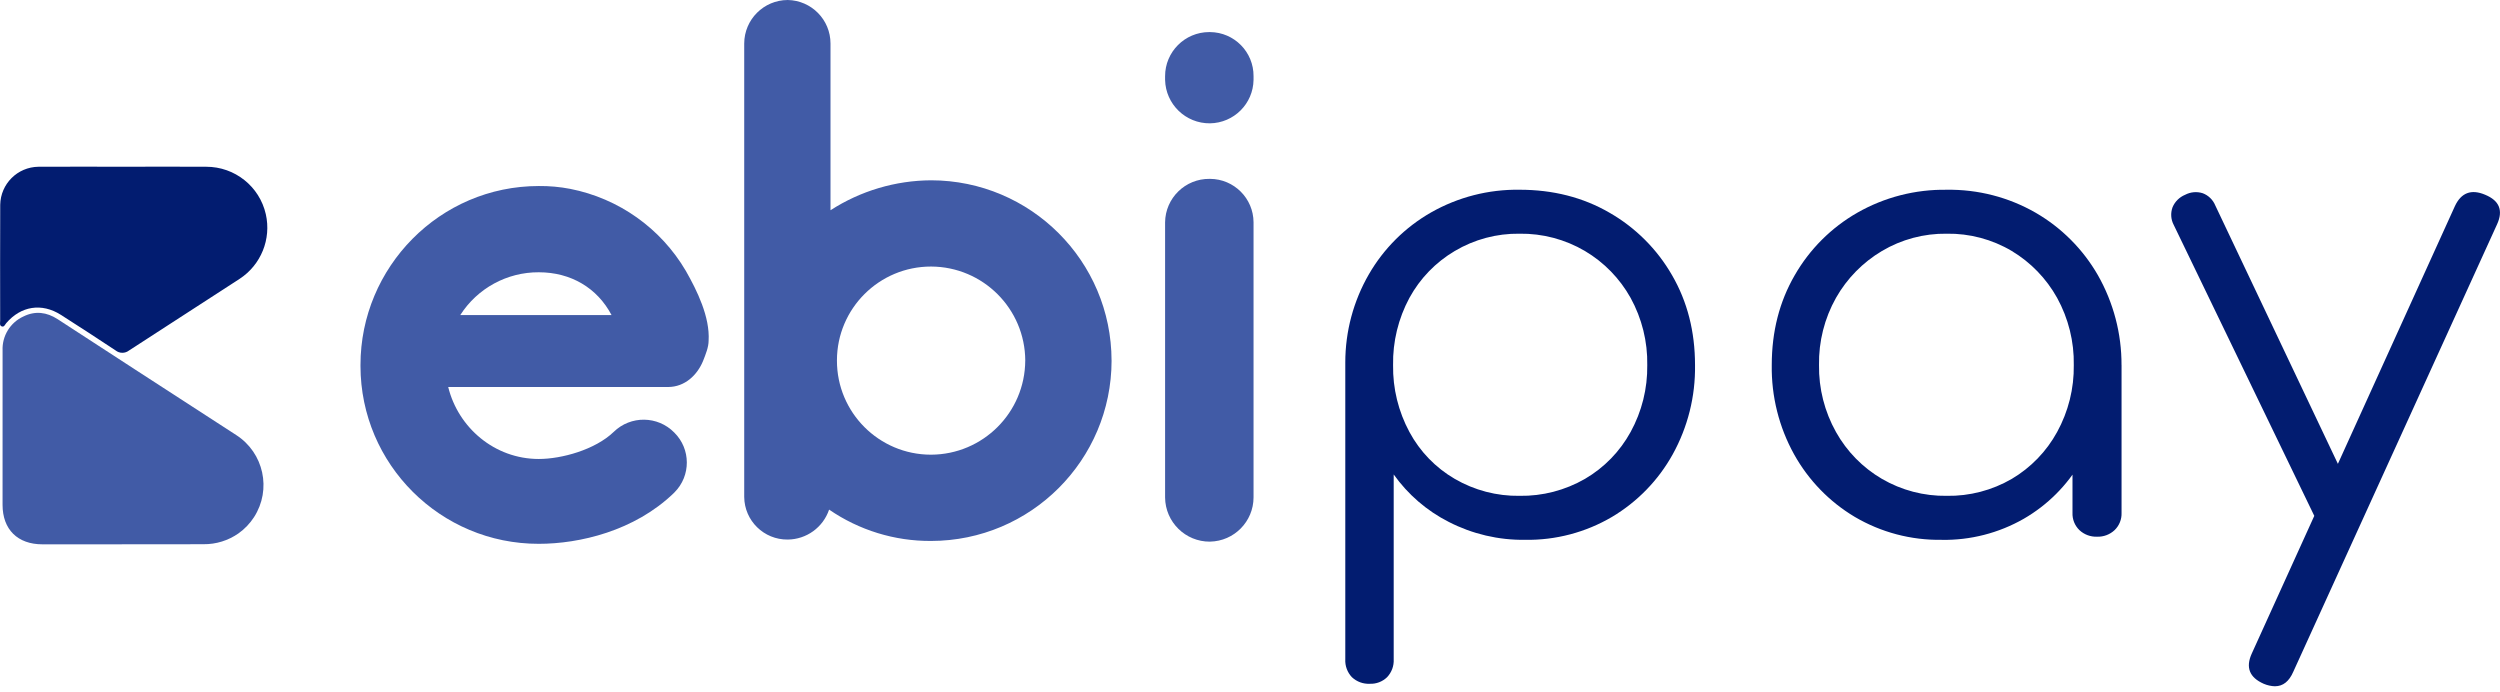 <svg width="300" height="83" viewBox="0 0 300 83" fill="none" xmlns="http://www.w3.org/2000/svg">
<g clip-path="url(#clip0_658_5163)">
<path d="M164.38 82.053C163.584 82.093 162.808 81.807 162.227 81.261C161.681 80.684 161.391 79.906 161.435 79.11V43.511C161.431 39.793 162.406 36.135 164.265 32.916C166.053 29.821 168.631 27.256 171.739 25.486C174.968 23.652 178.632 22.715 182.343 22.768C186.368 22.768 189.965 23.685 193.136 25.523C196.261 27.313 198.855 29.905 200.647 33.027C202.486 36.196 203.403 39.793 203.403 43.814C203.461 47.556 202.536 51.251 200.724 54.524C199.004 57.626 196.49 60.215 193.44 62.029C190.285 63.886 186.682 64.837 183.021 64.779C179.833 64.823 176.685 64.085 173.851 62.629C171.219 61.294 168.952 59.338 167.244 56.935V79.11C167.285 79.906 167.002 80.681 166.452 81.261C165.898 81.8 165.146 82.087 164.373 82.053H164.38ZM182.346 59.5C185.1 59.544 187.812 58.839 190.198 57.464C192.499 56.122 194.388 54.181 195.67 51.844C197.023 49.383 197.711 46.616 197.671 43.811C197.722 40.993 197.03 38.212 195.67 35.74C194.375 33.418 192.485 31.48 190.194 30.121C187.819 28.722 185.103 28.004 182.343 28.044C179.61 28.007 176.921 28.725 174.569 30.121C172.285 31.473 170.406 33.411 169.134 35.74C167.798 38.218 167.12 40.996 167.17 43.811C167.126 46.612 167.805 49.377 169.134 51.844C170.392 54.184 172.275 56.129 174.569 57.464C176.928 58.836 179.617 59.541 182.343 59.5H182.346Z" fill="#021C70"/>
<path d="M232.996 64.779C229.336 64.837 225.732 63.886 222.578 62.029C219.528 60.215 217.017 57.623 215.293 54.524C213.478 51.251 212.554 47.556 212.611 43.814C212.611 39.793 213.529 36.199 215.367 33.027C217.159 29.905 219.75 27.316 222.878 25.526C226.141 23.665 229.842 22.715 233.597 22.772C237.339 22.711 241.03 23.662 244.276 25.526C247.386 27.326 249.964 29.915 251.752 33.03C253.618 36.317 254.597 40.035 254.583 43.818L252.238 45.628C252.289 49.05 251.418 52.424 249.711 55.394C248.065 58.246 245.696 60.613 242.842 62.258C239.846 63.97 236.441 64.843 232.99 64.783L232.996 64.779ZM233.604 59.5C236.347 59.547 239.046 58.843 241.418 57.464C243.702 56.112 245.581 54.17 246.853 51.844C248.206 49.383 248.895 46.616 248.854 43.811C248.905 40.993 248.213 38.212 246.853 35.741C245.564 33.425 243.689 31.486 241.418 30.121C239.056 28.718 236.35 28 233.607 28.044C230.874 28.007 228.182 28.725 225.83 30.121C223.536 31.483 221.636 33.421 220.32 35.741C218.937 38.202 218.232 40.986 218.283 43.811C218.242 46.623 218.947 49.394 220.32 51.844C221.623 54.177 223.526 56.116 225.83 57.464C228.189 58.836 230.878 59.541 233.607 59.5H233.604ZM251.644 64.405C250.862 64.432 250.099 64.149 249.529 63.613C248.969 63.07 248.669 62.318 248.699 61.54V48.642L250.133 42.682L254.586 43.814V61.54C254.617 62.318 254.313 63.074 253.753 63.613C253.183 64.149 252.424 64.432 251.644 64.405Z" fill="#021C70"/>
<path d="M281.383 63.121C280.735 63.465 279.972 63.535 279.27 63.313C278.572 63.047 278.002 62.517 277.685 61.843L260.852 26.999C260.504 26.349 260.45 25.58 260.7 24.886C260.98 24.201 261.527 23.659 262.212 23.375C262.863 23.032 263.625 22.964 264.324 23.186C265.012 23.443 265.559 23.979 265.835 24.656L282.368 59.5C282.749 60.134 282.884 60.886 282.742 61.611C282.56 62.302 282.054 62.864 281.383 63.117V63.121ZM273.005 82.353C272.536 82.34 272.077 82.238 271.645 82.053C269.931 81.298 269.456 80.091 270.211 78.429L294.592 24.727C295.347 23.119 296.555 22.667 298.215 23.369C299.926 24.076 300.405 25.256 299.649 26.915L275.191 80.617C274.689 81.773 273.956 82.35 273.002 82.35L273.005 82.353Z" fill="#021C70"/>
<path d="M80.149 46.441H53.785C54.982 51.315 59.348 55.077 64.656 55.077C67.395 55.077 71.417 53.968 73.644 51.828C75.675 49.845 78.927 49.879 80.915 51.908C80.915 51.908 80.918 51.912 80.921 51.915C82.909 53.884 82.919 57.09 80.948 59.075C80.911 59.112 80.874 59.15 80.837 59.187C76.127 63.721 69.538 65.258 64.659 65.258C52.857 65.275 43.275 55.724 43.258 43.932C43.258 43.885 43.258 43.838 43.258 43.791C43.258 32.073 52.759 22.323 64.659 22.323C65.924 22.31 67.186 22.425 68.428 22.664C74.244 23.81 79.295 27.39 82.295 32.498C83.665 34.891 85.203 38.056 85.034 40.878C85.034 41.65 84.69 42.503 84.349 43.359C83.665 44.984 82.21 46.441 80.156 46.441H80.149ZM55.239 37.804H73.384C71.67 34.554 68.505 32.673 64.652 32.673C60.84 32.656 57.287 34.594 55.235 37.804H55.239Z" fill="#415BA6"/>
<path d="M133.39 43.275C133.376 55.219 123.69 64.901 111.732 64.914C107.363 64.941 103.092 63.626 99.492 61.152C98.773 63.286 96.779 64.729 94.525 64.746C91.671 64.776 89.333 62.487 89.306 59.635C89.306 59.628 89.306 59.621 89.306 59.615V5.218C89.316 2.343 91.647 0.01 94.525 0C97.376 0.051 99.66 2.37 99.66 5.218V25.229C103.257 22.907 107.448 21.659 111.729 21.636C123.683 21.649 133.373 31.331 133.387 43.275H133.39ZM123.032 43.275C123.008 37.052 117.964 32.009 111.732 31.985C105.501 31.978 100.44 37.022 100.433 43.248C100.433 43.255 100.433 43.265 100.433 43.272C100.426 49.498 105.474 54.555 111.705 54.562C111.712 54.562 111.722 54.562 111.729 54.562C117.957 54.538 123.002 49.498 123.029 43.272L123.032 43.275Z" fill="#415BA6"/>
<path d="M145.202 14.799C142.277 14.829 139.875 12.503 139.811 9.581V9.153C139.804 6.23 142.172 3.857 145.098 3.85C145.131 3.85 145.168 3.85 145.202 3.85C148.111 3.873 150.449 6.243 150.425 9.149C150.425 9.149 150.425 9.149 150.425 9.153V9.581C150.385 12.446 148.07 14.755 145.202 14.799ZM145.202 64.998C142.25 65.019 139.838 62.649 139.811 59.696V26.682C139.841 23.77 142.233 21.433 145.148 21.464C145.165 21.464 145.185 21.464 145.202 21.464C148.08 21.474 150.415 23.803 150.425 26.679V59.692C150.418 62.585 148.097 64.941 145.202 64.995V64.998Z" fill="#415BA6"/>
<path d="M14.623 65.319C11.444 65.319 8.266 65.319 5.088 65.319C2.112 65.319 0.307 63.535 0.307 60.576C0.3 54.406 0.304 48.234 0.31 42.061C0.236 40.319 1.225 38.7 2.814 37.976C4.231 37.274 5.614 37.456 6.92 38.303C10.037 40.329 13.155 42.355 16.269 44.381C20.294 46.993 24.32 49.603 28.348 52.208C31.658 54.339 32.616 58.745 30.484 62.056C29.991 62.817 29.36 63.481 28.618 64.007C27.39 64.867 25.925 65.322 24.424 65.305C21.158 65.322 17.889 65.312 14.619 65.312L14.623 65.319Z" fill="#415BA6"/>
<path d="M14.882 20.008C18.172 20.008 21.465 19.987 24.755 20.011C28.172 20.008 31.142 22.371 31.897 25.701C32.575 28.692 31.32 31.786 28.753 33.462C24.326 36.324 19.903 39.193 15.48 42.061C15.004 42.432 14.339 42.425 13.87 42.051C11.687 40.612 9.504 39.176 7.298 37.777C5 36.32 2.51 36.722 0.749 38.775C0.597 38.95 0.499 39.287 0.196 39.162C-0.084 39.048 0.02 38.727 0.02 38.495C0.017 33.856 0.003 29.218 0.027 24.579C0.067 22.067 2.095 20.045 4.609 20.011C8.033 19.991 11.461 20.008 14.886 20.008H14.882Z" fill="#021C70"/>
</g>
<defs>
<clipPath id="clip0_658_5163">
<rect width="300" height="82.353" fill="white"/>
</clipPath>
</defs>
</svg>
